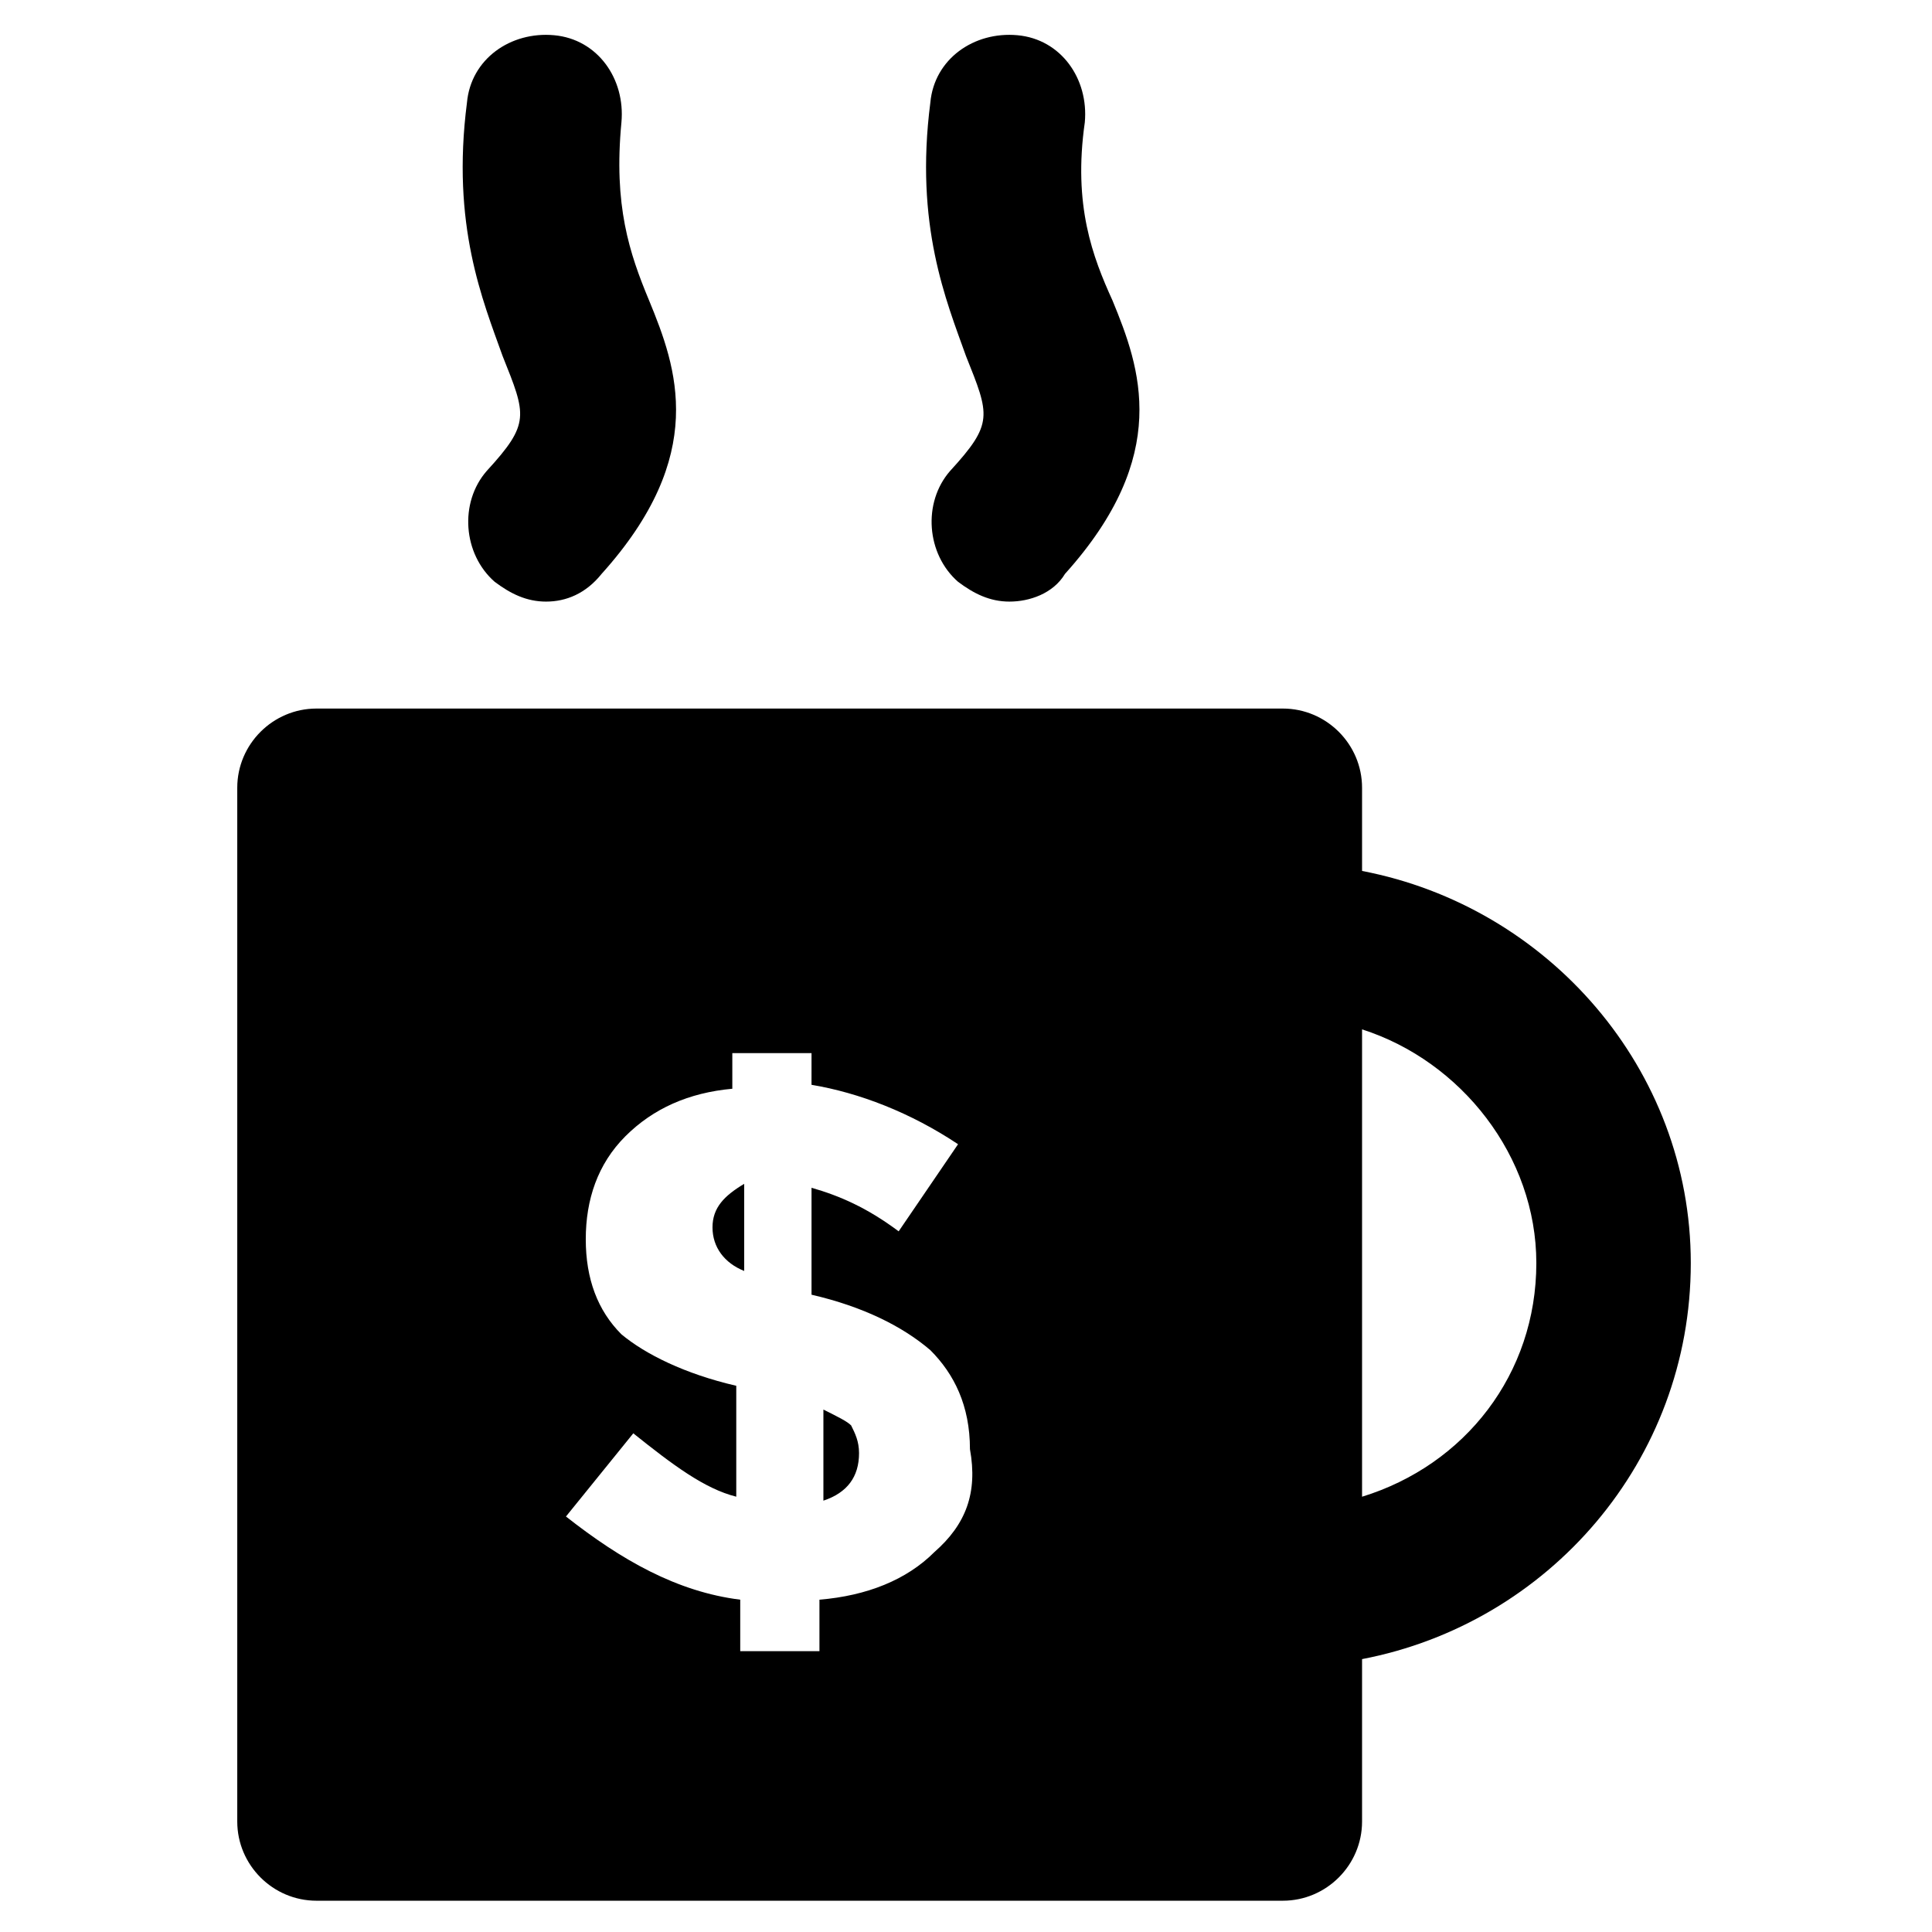 <?xml version="1.0" encoding="UTF-8"?>
<!-- Uploaded to: SVG Repo, www.svgrepo.com, Generator: SVG Repo Mixer Tools -->
<svg fill="#000000" width="800px" height="800px" version="1.1" viewBox="144 144 512 512" xmlns="http://www.w3.org/2000/svg">
 <g>
  <path d="m288.74 303.43c-5.246 0-9.445-2.098-13.645-5.246-8.398-7.348-9.445-20.992-2.098-29.391 11.547-12.594 10.496-14.695 4.199-30.438-5.246-14.695-13.645-34.637-9.445-67.176 1.051-11.547 11.547-18.895 23.09-17.844 11.547 1.051 18.895 11.547 17.844 23.09-2.106 22.047 2.094 34.641 7.344 47.234 7.348 17.844 15.742 40.934-12.594 72.422-4.199 5.25-9.449 7.348-14.695 7.348z"/>
  <path d="m411.54 303.43c-5.246 0-9.445-2.098-13.645-5.246-8.398-7.348-9.445-20.992-2.098-29.391 11.547-12.594 10.496-14.695 4.199-30.438-5.246-14.695-13.645-34.637-9.445-67.176 1.051-11.547 11.547-18.895 23.09-17.844 11.547 1.051 18.895 11.547 17.844 23.09-3.148 22.043 2.098 35.688 7.348 47.23 7.348 17.844 15.742 40.934-12.594 72.422-3.152 5.254-9.449 7.352-14.699 7.352z"/>
  <path d="m332.82 469.27c0 5.246 3.148 9.445 8.398 11.547v-23.09c-5.25 3.144-8.398 6.293-8.398 11.543z"/>
  <path d="m362.21 517.55v24.141c6.297-2.098 9.445-6.297 9.445-12.594 0-3.148-1.051-5.246-2.098-7.348-1.047-1.051-3.148-2.102-7.348-4.199z"/>
  <path d="m504.96 374.81v-22.043c0-11.547-9.445-20.992-20.992-20.992h-256.1c-11.547 0-20.992 9.445-20.992 20.992v273.95c0 11.547 9.445 20.992 20.992 20.992h256.1c11.547 0 20.992-9.445 20.992-20.992v-43.035c49.332-9.445 87.117-52.48 87.117-104.96 0-51.426-37.785-94.461-87.117-103.91zm-113.36 180.53c-7.348 7.348-17.844 11.547-30.438 12.594v13.645h-20.992v-13.645c-16.793-2.098-31.488-10.496-46.184-22.043l17.844-22.043c10.496 8.398 18.895 14.695 27.289 16.793v-29.391c-13.645-3.148-24.141-8.398-30.438-13.645-6.297-6.297-9.445-14.695-9.445-25.191 0-10.496 3.148-19.941 10.496-27.289s16.793-11.547 28.34-12.594v-9.445h20.992l-0.004 8.402c12.594 2.098 26.238 7.348 38.836 15.742l-15.742 23.09c-8.398-6.297-15.742-9.445-23.09-11.547v28.34c13.645 3.148 24.141 8.398 31.488 14.695 6.297 6.297 10.496 14.695 10.496 26.238 2.098 11.551-1.051 19.945-9.449 27.293zm113.36-14.695v-123.85c26.238 8.398 46.184 33.586 46.184 61.926 0 29.391-18.891 53.531-46.184 61.926z"/>
 </g>
</svg>